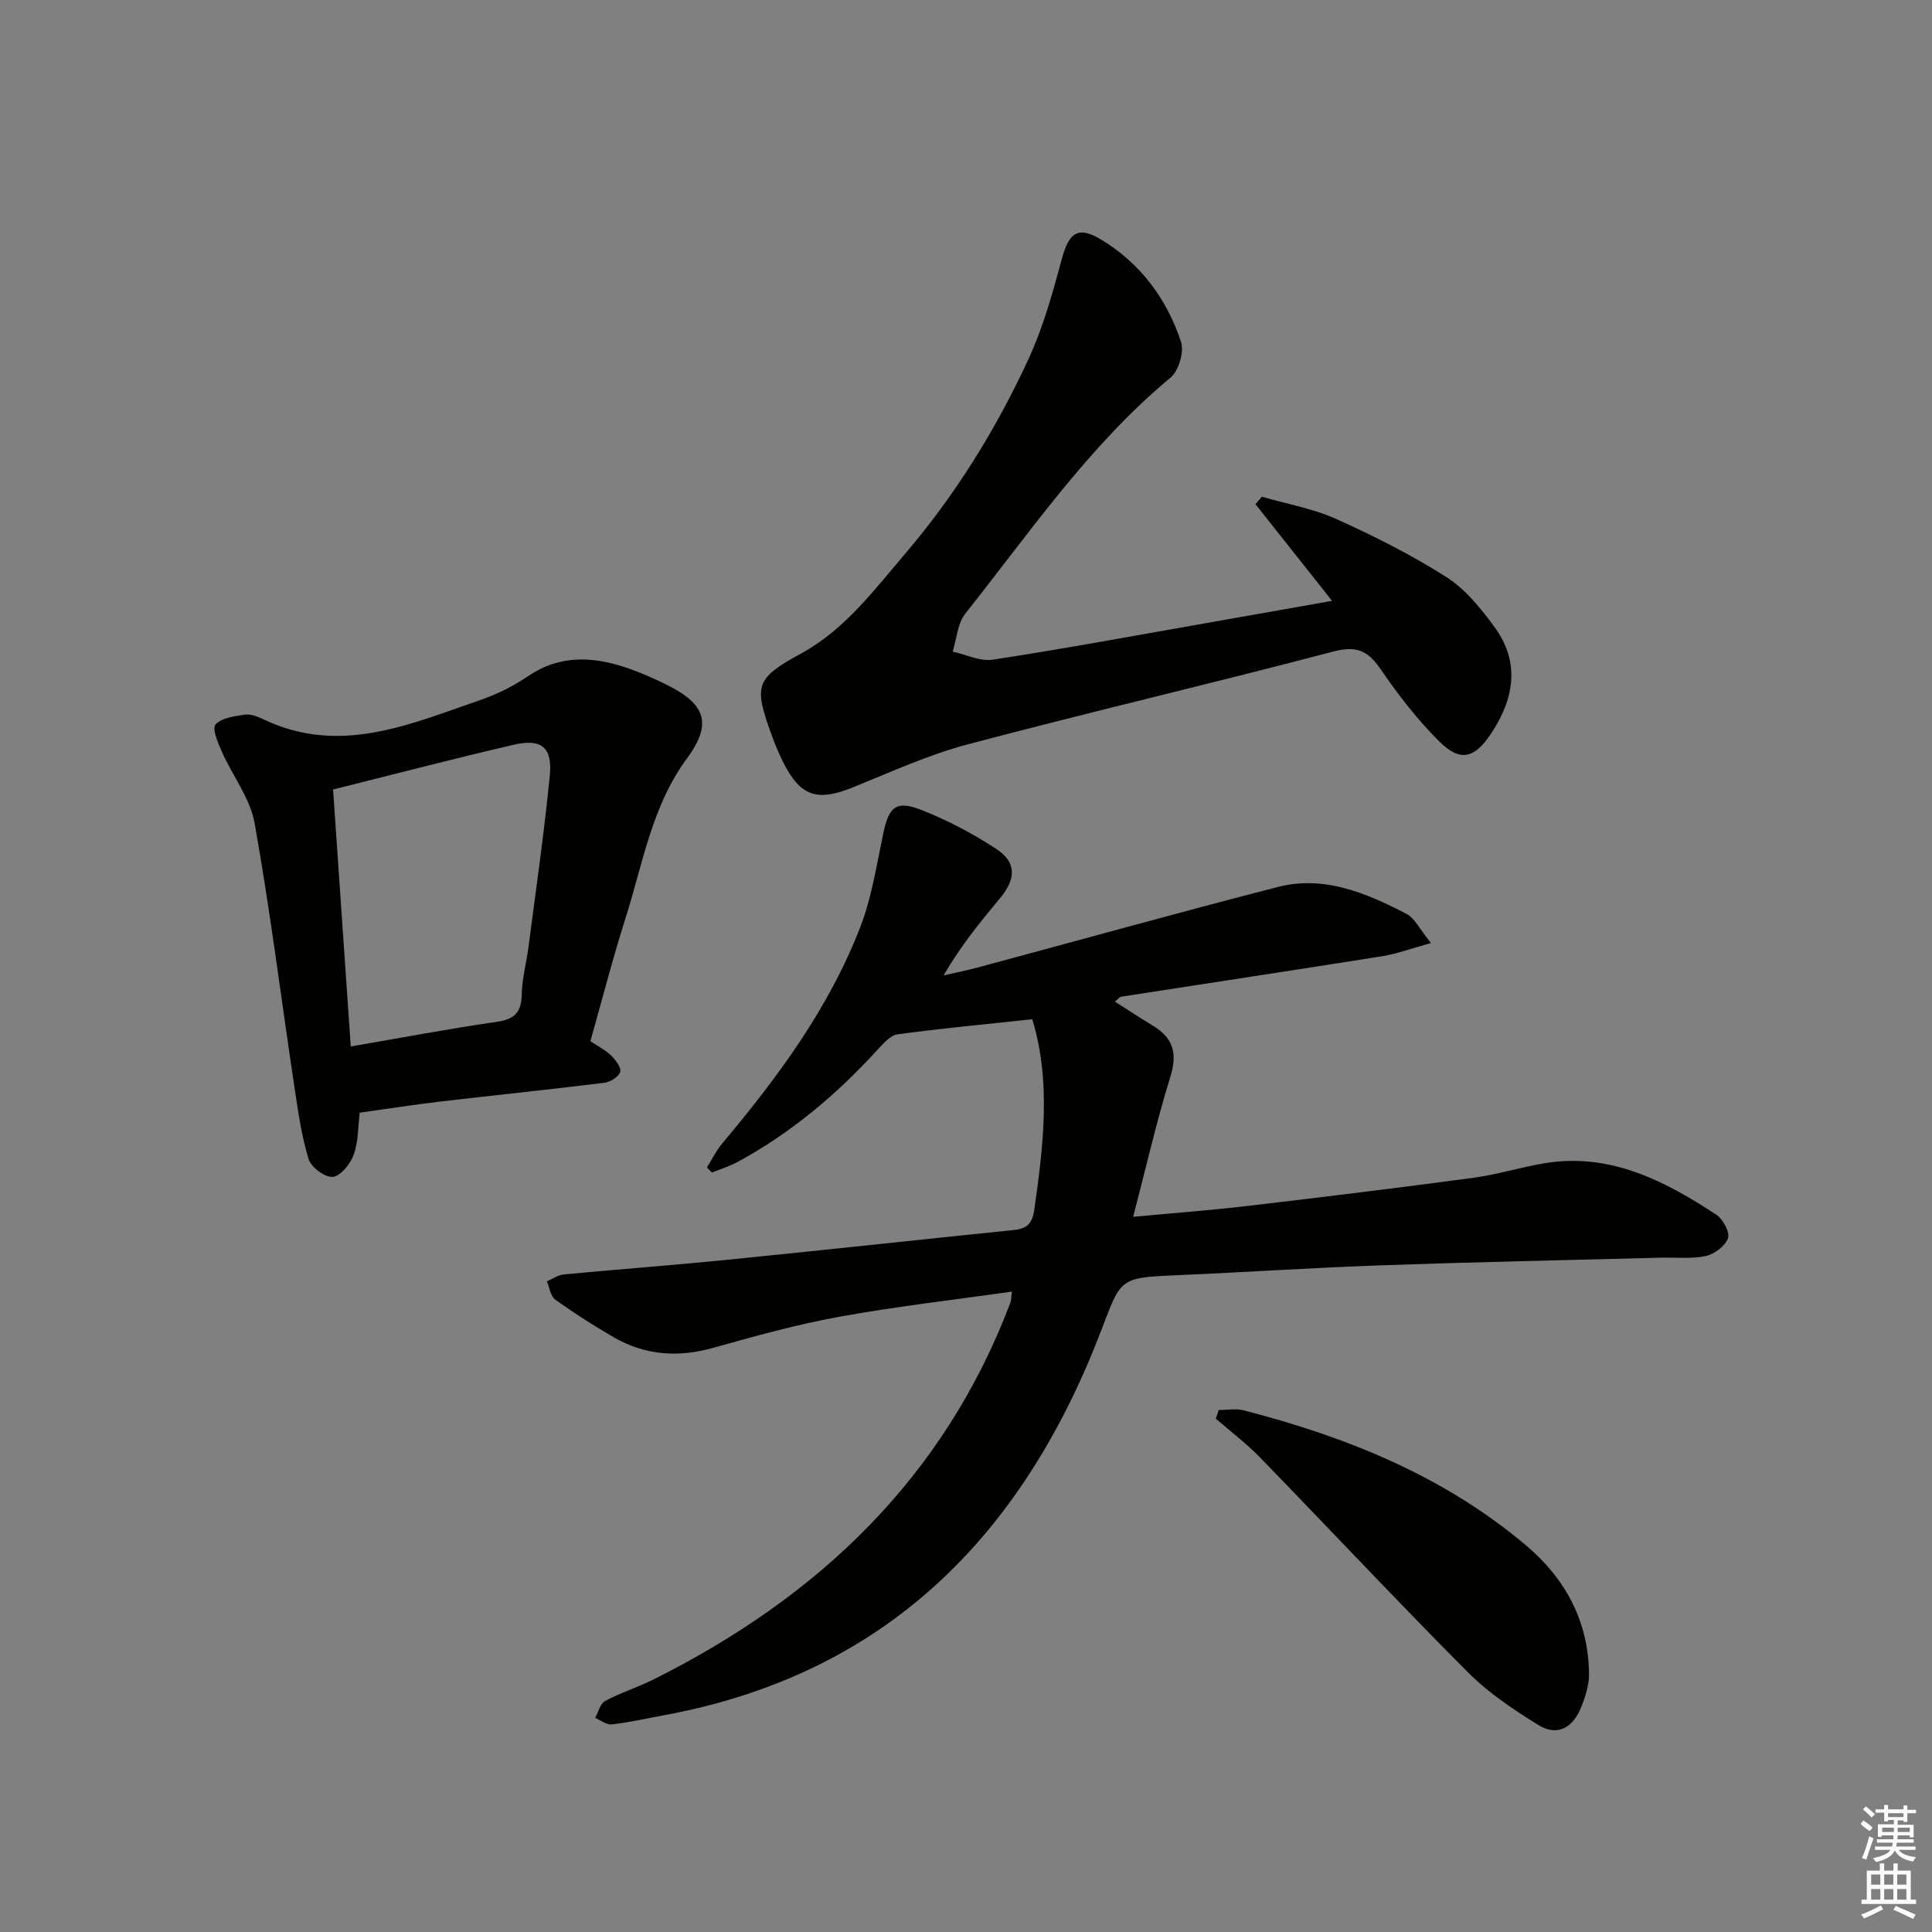 <svg enable-background="new 0 0 400 400" viewBox="0 0 400 400" xmlns="http://www.w3.org/2000/svg"><rect x="0" y="0" width="400" height="400" fill="#808080" stroke="none"/><g fill="#010100"><path d="m209.5 267.41c-12.1 1.73-23.96 3.07-35.68 5.2-8.79 1.6-17.45 3.99-26.06 6.42-7.28 2.06-14.15 1.61-20.67-2.15-4.17-2.4-8.23-5.01-12.13-7.81-.98-.7-1.18-2.49-1.74-3.78 1.16-.49 2.29-1.32 3.49-1.43 11.07-1.05 22.17-1.87 33.24-2.97 20-2 39.97-4.18 59.96-6.23 2.71-.28 3.83-1.31 4.24-4.26 1.9-13.37 3.47-26.67-.44-39.38-9.53 1.03-18.71 1.89-27.84 3.12-1.51.2-2.98 1.88-4.16 3.17-8.48 9.3-17.98 17.3-29.08 23.3-1.65.89-3.47 1.44-5.22 2.15-.35-.35-.7-.7-1.05-1.05 1.05-1.66 1.91-3.47 3.16-4.96 11.49-13.68 22.09-28 28.58-44.79 2.37-6.12 3.39-12.79 4.74-19.26 1.2-5.73 2.64-7.1 8.1-4.94 5.34 2.11 10.53 4.86 15.34 8.01 4.2 2.75 4.1 6.19.79 10.16-4.13 4.95-8.2 9.96-11.71 16.02 2.41-.56 4.83-1.04 7.21-1.68 20.66-5.55 41.27-11.3 61.99-16.63 9.59-2.46 18.32 1.25 26.64 5.57 1.72.89 2.72 3.17 5.07 6.04-4.09 1.12-7.04 2.23-10.09 2.72-18.02 2.87-36.06 5.59-54.08 8.39-.27.04-.5.38-1.29 1 2.74 1.74 5.27 3.42 7.86 4.98 4.18 2.51 5.16 5.68 3.66 10.52-2.88 9.31-5.05 18.84-7.72 29.07 8.4-.79 15.96-1.35 23.49-2.23 15.66-1.84 31.3-3.75 46.93-5.85 4.92-.66 9.71-2.16 14.61-2.99 13.6-2.3 24.9 3.54 35.7 10.63 1.38.91 2.85 3.63 2.42 4.87-.56 1.62-2.82 3.3-4.62 3.69-2.99.64-6.2.25-9.31.34-19.28.51-38.57.9-57.85 1.58-14.12.5-28.22 1.44-42.34 2.05-11.98.52-11.5.62-15.69 11.55-16.21 42.29-44.48 71.1-90.53 79.56-3.58.66-7.15 1.48-10.76 1.89-1.08.12-2.29-.87-3.44-1.35.67-1.2 1.04-2.96 2.06-3.5 3.21-1.72 6.75-2.82 10.01-4.45 34.1-17.04 60.17-41.71 73.91-78.04.15-.39.13-.9.3-2.27z"/><path d="m275.79 124.4c-5.69-7.17-10.77-13.59-15.86-20.01.44-.52.88-1.03 1.32-1.55 5.15 1.49 10.55 2.43 15.39 4.61 7.85 3.53 15.62 7.44 22.87 12.06 3.92 2.5 7.11 6.49 9.92 10.32 5.44 7.43 4 15.01-.82 22.2-3.34 4.99-6.32 5.74-10.55 1.55-4.58-4.52-8.58-9.73-12.23-15.05-2.63-3.83-4.99-4.9-9.77-3.64-25.2 6.64-50.59 12.56-75.77 19.24-8.13 2.16-15.9 5.73-23.74 8.9-7.39 2.99-10.86 1.87-14.44-5.3-.88-1.77-1.65-3.62-2.33-5.49-3.79-10.4-3.37-11.77 6.1-16.95 9.03-4.95 14.99-12.99 21.47-20.58 10.45-12.24 18.85-25.8 25.57-40.33 3.03-6.55 5.01-13.66 6.89-20.66 1.49-5.57 3.34-7.03 8.18-4.11 8.12 4.9 13.58 12.26 16.52 21.15.69 2.07-.46 6-2.15 7.41-16.85 14-29.07 31.97-42.51 48.88-1.61 2.03-1.78 5.21-2.61 7.86 2.77.6 5.66 2.07 8.28 1.67 13.94-2.12 27.82-4.69 41.71-7.13 9.14-1.6 18.27-3.22 28.56-5.05z"/><path d="m122.23 215.57c1.61 1.08 3.14 1.83 4.29 2.96.93.92 2.17 2.54 1.89 3.4-.34 1.03-2.08 2.1-3.32 2.25-11.35 1.41-22.73 2.57-34.08 3.9-5.43.64-10.84 1.5-16.53 2.29-.37 2.93-.27 5.99-1.24 8.67-.69 1.92-2.68 4.43-4.33 4.62-1.57.18-4.49-1.98-5.01-3.66-1.48-4.84-2.19-9.94-2.95-14.98-2.73-18.2-5.01-36.47-8.23-54.58-.92-5.15-4.56-9.79-6.76-14.75-.81-1.83-2.1-4.82-1.35-5.67 1.25-1.4 3.93-1.74 6.08-2.06 1.21-.18 2.65.39 3.82.95 15.81 7.58 30.39 1.03 45.04-4.02 3.41-1.18 6.77-2.85 9.76-4.88 6.78-4.61 13.78-4.09 20.96-1.57 2.65.93 5.24 2.09 7.77 3.34 8.14 4.02 9.45 8.11 4.17 15.27-7.24 9.83-9.09 21.61-12.62 32.78-2.67 8.37-4.85 16.88-7.36 25.74zm-49.61 1.09c10.48-1.8 20.35-3.67 30.29-5.11 3.68-.53 5.03-2.01 5.11-5.67.07-3.28.97-6.54 1.4-9.83 1.53-11.82 3.25-23.63 4.41-35.49.57-5.85-1.74-7.69-7.46-6.37-12.38 2.87-24.67 6.09-37.41 9.27 1.23 17.95 2.44 35.54 3.66 53.2z"/><path d="m252.33 291.93c1.7 0 3.48-.35 5.08.05 21.42 5.5 41.66 13.66 58.72 28.13 8 6.79 12.78 15.69 12.86 26.5.02 2.23-.73 4.56-1.55 6.68-1.64 4.22-4.84 6.41-8.99 3.83-5.13-3.19-10.3-6.64-14.54-10.89-14.54-14.61-28.64-29.66-43-44.44-2.83-2.92-6.12-5.4-9.19-8.08.2-.59.41-1.19.61-1.78z"/></g><path d="m385.2 377.6.6-.7c.6.4 1.3.9 1.9 1.5l-.6.7c-.8-.5-1.4-1-1.9-1.5zm.3 7.1c.6-1.4 1.1-2.9 1.5-4.5.3.1.6.3.9.4-.5 1.4-1 2.9-1.5 4.4zm.2-10.1.6-.6c.7.5 1.3 1.1 1.9 1.6l-.7.7c-.6-.6-1.2-1.2-1.8-1.7zm8.4-.8h.8v.9h1.8v.7h-1.8v1.8h-.8v-.3h-1.2v.9h3.3v2.6h-.8v-.4h-2.5c0 .3 0 .6-.1.8h3.4v.7h-3.5c0 .3-.1.6-.1.8h4v.7h-3.5c.7.9 1.9 1.3 3.6 1.5-.2.2-.4.5-.6.9-1.9-.3-3.2-1.1-3.8-2.3-.5 1.1-1.8 2-3.9 2.4-.2-.3-.4-.5-.6-.8 1.9-.4 3.1-.9 3.6-1.7h-3.2v-.7h3.5c.1-.2.1-.5.2-.8h-3.3v-.7h3.4c0-.2 0-.5 0-.8h-2.4v.3h-.8v-2.6h3.3v-.9h-1.2v.3h-.8v-1.8h-1.8v-.7h1.8v-.9h.8v.9h3.2zm-4.4 5.5h2.4c0-.3 0-.6 0-.9h-2.4zm1.2-3.1h3.2v-.8h-3.2zm4.4 2.2h-2.4v.9h2.5v-.9z" fill="#fbfcfa"/><path d="m389.2 385.8h.9v1.5h1.9v-1.5h.9v1.5h2.7v6h1.1v.9h-11.3v-.9h1.1v-6h2.7zm.2 8.7.5.8c-1.2.6-2.5 1.3-4 1.9-.2-.3-.3-.6-.6-.8 1.6-.6 3-1.3 4.1-1.9zm-2-4.3h1.9v-2.1h-1.9zm0 3.1h1.9v-2.2h-1.9zm2.7-3.1h1.9v-2.1h-1.9zm0 3.1h1.9v-2.2h-1.9zm2.4 1.3c1.4.6 2.7 1.2 4.1 1.8l-.5.9c-1.5-.7-2.8-1.4-4.1-1.9zm2.2-6.5h-1.9v2.1h1.9zm-1.9 5.2h1.9v-2.2h-1.9z" fill="#fbfcfa"/></svg>